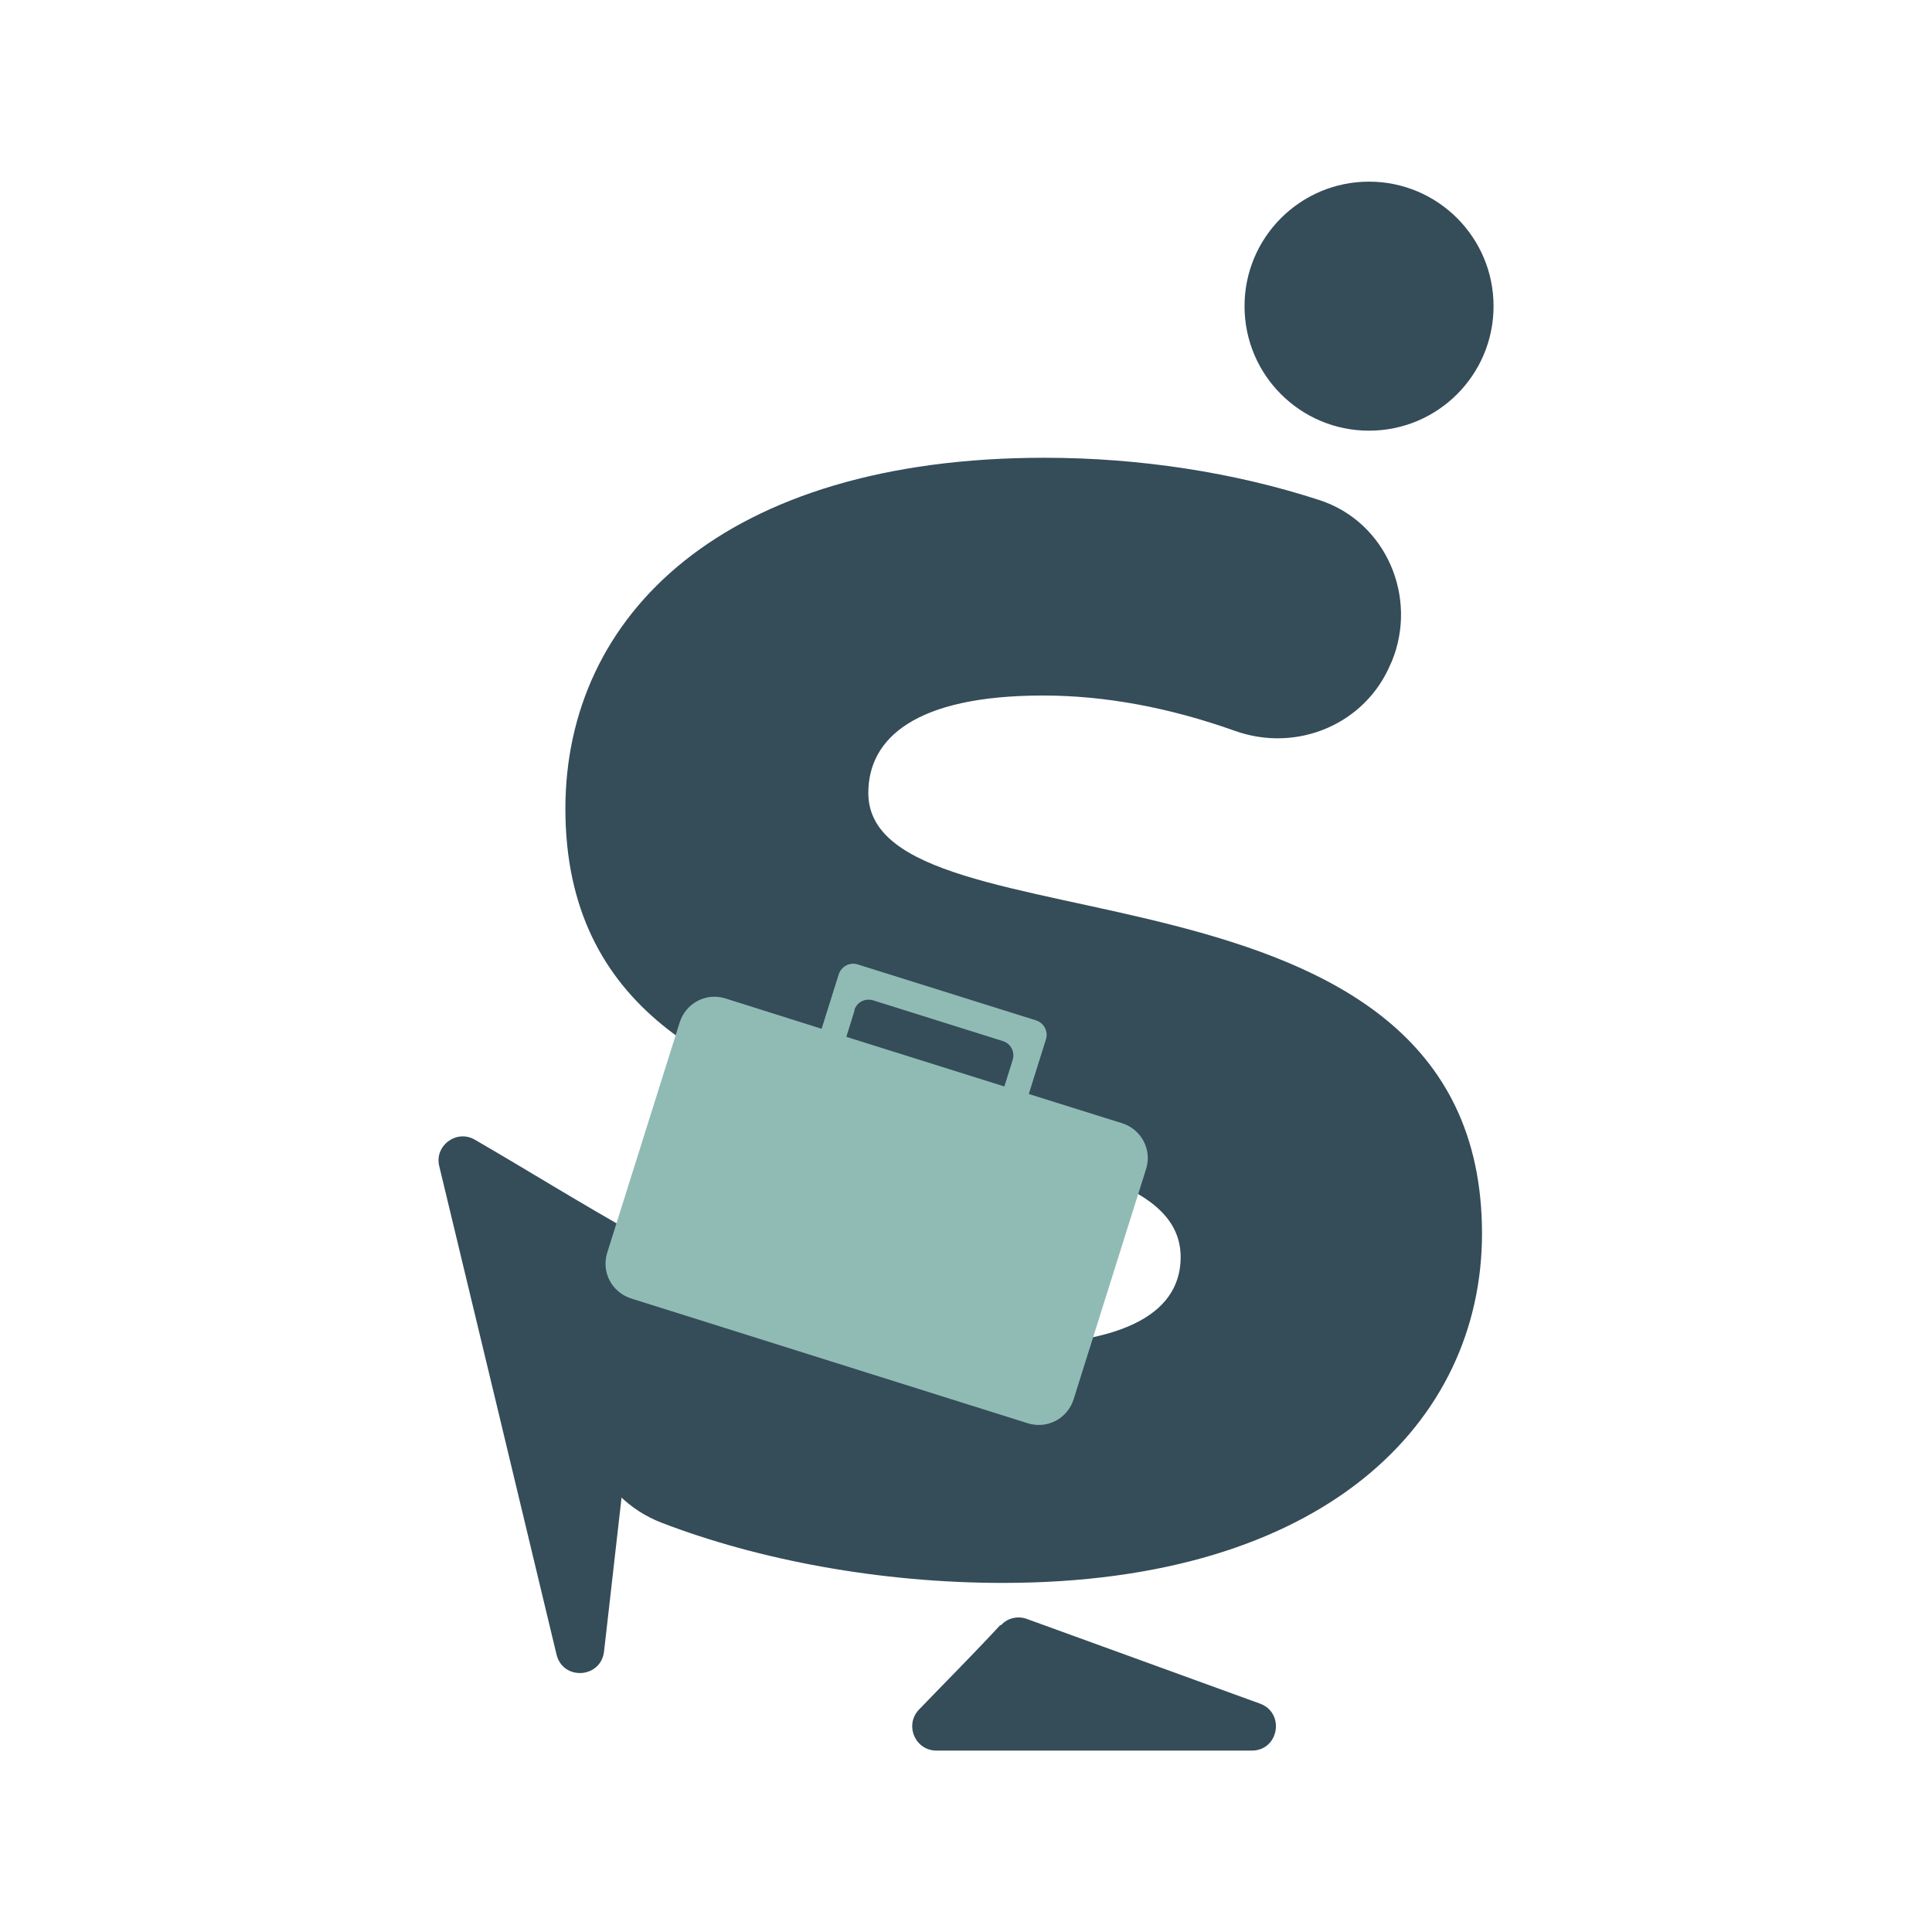 <svg width="48" height="48" viewBox="0 0 48 48" fill="none" xmlns="http://www.w3.org/2000/svg">
<g clip-path="url(#clip0_2_18)">
<path d="M14.747 33.767L14.773 33.707C15.447 32.187 17.207 31.533 18.747 32.153C20.687 32.94 22.88 33.42 24.953 33.42C28.1 33.42 29.333 32.533 29.333 31.233C29.333 26.973 14.047 30.08 14.047 20.093C14.047 15.293 17.967 11.373 25.953 11.373C28.287 11.373 30.667 11.733 32.787 12.427C34.44 12.967 35.24 14.847 34.573 16.447L34.553 16.487C33.927 17.993 32.227 18.707 30.687 18.16C29.04 17.573 27.44 17.28 25.913 17.28C22.727 17.28 21.573 18.353 21.573 19.7C21.573 23.813 36.82 20.74 36.82 30.647C36.82 35.333 32.9 39.327 24.913 39.327C21.873 39.327 18.853 38.76 16.44 37.833C14.813 37.207 14.033 35.353 14.747 33.76V33.767Z" fill="#354C59"/>
<path d="M15.813 30.673C14.44 29.907 13.14 29.093 11.793 28.313C11.34 28.053 10.787 28.467 10.913 28.973C11.887 33.02 12.86 37.067 13.827 41.107C13.987 41.76 14.927 41.7 15.007 41.033C15.38 37.773 15.747 34.513 16.12 31.253C16.147 31.013 16.027 30.787 15.813 30.667V30.673Z" fill="#354C59"/>
<path d="M24.853 40.373C24.187 41.093 23.507 41.773 22.833 42.473C22.467 42.853 22.733 43.493 23.267 43.493H31.1C31.773 43.493 31.933 42.56 31.307 42.327L25.507 40.22C25.28 40.14 25.027 40.2 24.867 40.38L24.853 40.373Z" fill="#354C59"/>
<path d="M34.013 10.7C35.722 10.7 37.107 9.315 37.107 7.607C37.107 5.898 35.722 4.513 34.013 4.513C32.305 4.513 30.92 5.898 30.92 7.607C30.92 9.315 32.305 10.7 34.013 10.7Z" fill="#354C59"/>
<path d="M27.88 27.907L25.56 27.18L25.987 25.82C26.047 25.627 25.94 25.42 25.747 25.353L21.307 23.96C21.113 23.9 20.907 24.007 20.84 24.2L20.413 25.56L18.027 24.807C17.547 24.653 17.04 24.92 16.887 25.4L15.087 31.12C14.933 31.6 15.2 32.107 15.68 32.26L25.533 35.36C26.013 35.513 26.52 35.247 26.673 34.767L28.473 29.047C28.627 28.567 28.36 28.06 27.88 27.907ZM21.227 25.093C21.287 24.9 21.493 24.793 21.693 24.853L24.92 25.867C25.113 25.927 25.22 26.133 25.16 26.333L24.953 26.993L21.027 25.76L21.233 25.1L21.227 25.093Z" fill="#90BBB5"/>
</g>
<defs>
<clipPath id="clip0_2_18">
<rect width="48" height="48" fill="white"/>
</clipPath>
</defs>
</svg>

